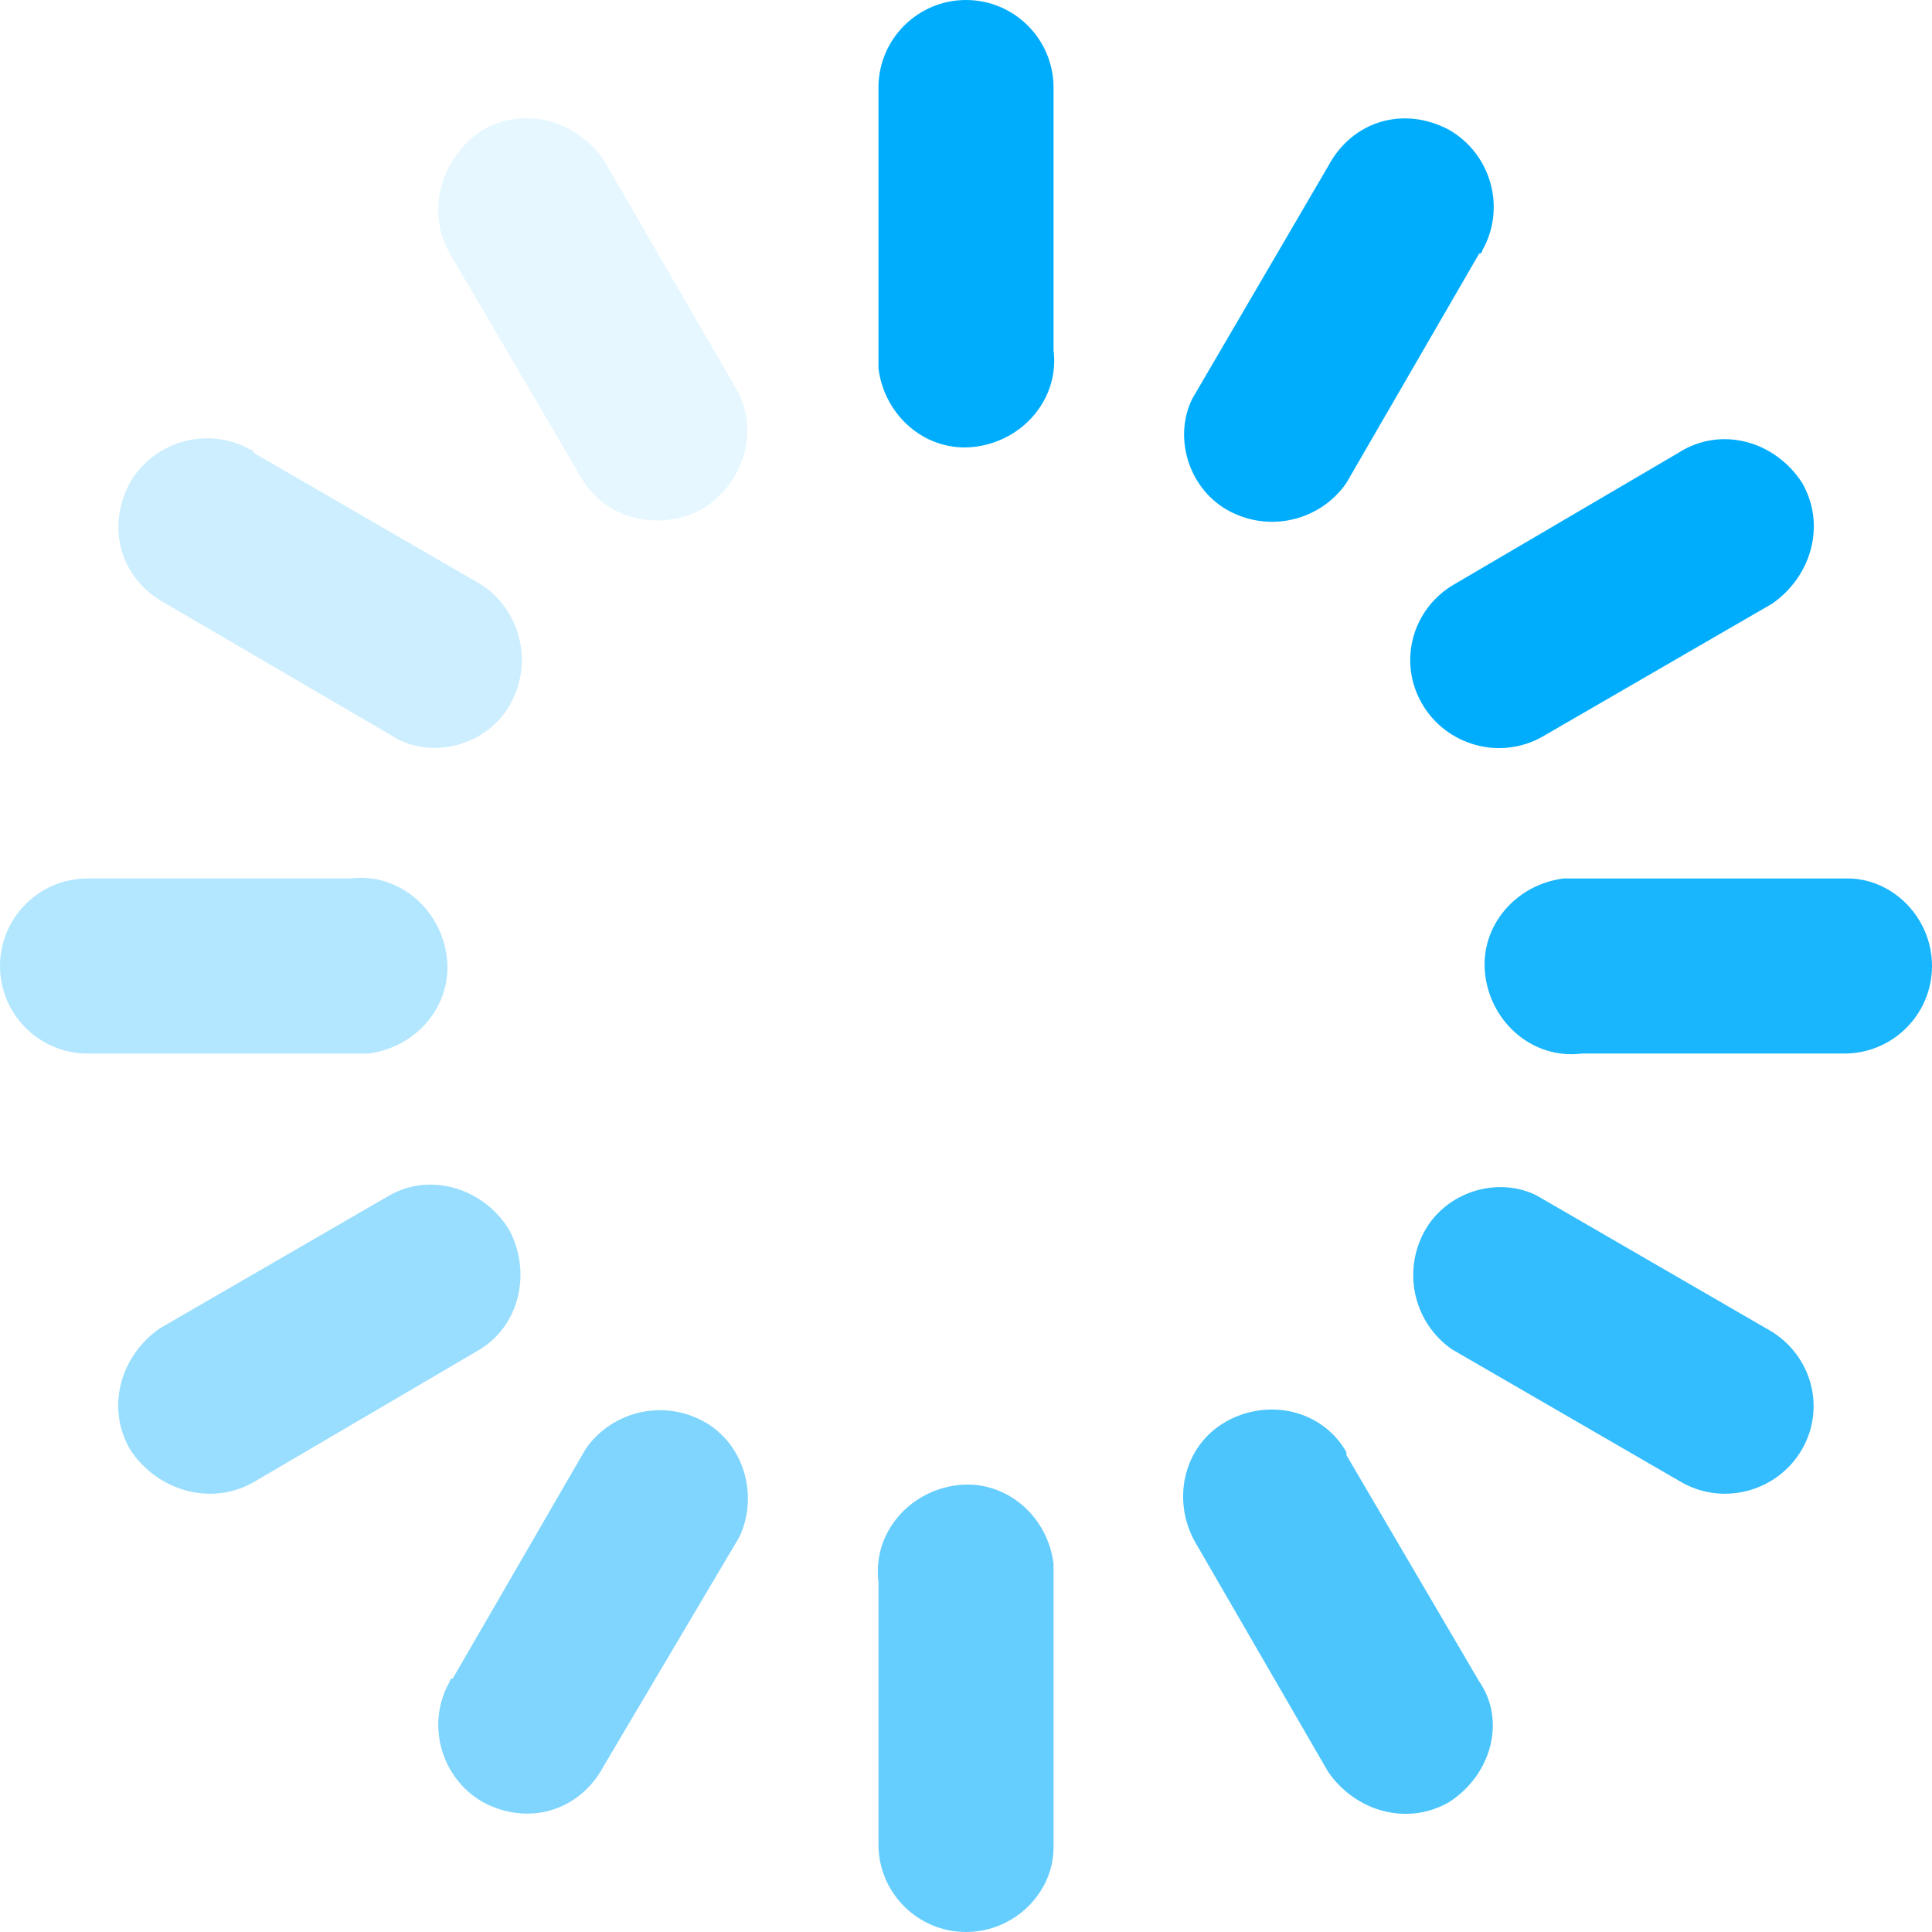 <?xml version="1.0" encoding="utf-8"?>
<!-- Generator: Adobe Illustrator 25.0.0, SVG Export Plug-In . SVG Version: 6.00 Build 0)  -->
<svg version="1.1" id="ico-loading-1" xmlns="http://www.w3.org/2000/svg" xmlns:xlink="http://www.w3.org/1999/xlink" x="0px"
	 y="0px" viewBox="0 0 64 64" style="enable-background:new 0 0 64 64;" xml:space="preserve">
<style type="text/css">
	.st0{fill:#00ADFD;}
	.st1{opacity:0.9;fill:#00ADFD;enable-background:new    ;}
	.st2{opacity:0.8;fill:#00ADFD;enable-background:new    ;}
	.st3{opacity:0.7;fill:#00ADFD;enable-background:new    ;}
	.st4{opacity:0.6;fill:#00ADFD;enable-background:new    ;}
	.st5{opacity:0.5;fill:#00ADFD;enable-background:new    ;}
	.st6{opacity:0.4;fill:#00ADFD;enable-background:new    ;}
	.st7{opacity:0.3;fill:#00ADFD;enable-background:new    ;}
	.st8{opacity:0.2;fill:#00ADFD;enable-background:new    ;}
	.st9{opacity:0.1;fill:#00ADFD;enable-background:new    ;}
</style>
<path id="路径_13" class="st0" d="M59.7,16c0.8,1.4,0.3,3.1-1,4c0,0,0,0,0,0l-7.6,4.4c-1.4,0.8-3.2,0.3-4-1.1
	c-0.8-1.4-0.3-3.1,1-3.9l7.5-4.4C57,14.1,58.8,14.6,59.7,16L59.7,16z"/>
<path id="路径_14" class="st1" d="M64,32c0,1.6-1.3,2.9-2.9,2.9l0,0h-8.7c-1.6,0.2-3-1-3.2-2.6c-0.2-1.6,1-3,2.6-3.2
	c0.2,0,0.4,0,0.6,0h8.8C62.7,29.1,64,30.4,64,32z"/>
<path id="路径_15" class="st2" d="M59.7,48c-0.8,1.4-2.6,1.9-4,1.1l-7.6-4.4c-1.3-0.9-1.7-2.7-0.8-4.1c0.8-1.2,2.4-1.6,3.6-1
	l7.6,4.4C60,44.8,60.5,46.6,59.7,48z"/>
<path id="路径_16" class="st3" d="M48,59.7c-1.4,0.8-3.1,0.3-4-1c0,0,0,0,0,0l-4.4-7.6c-0.8-1.4-0.4-3.2,1-4c1.4-0.8,3.2-0.4,4,1
	c0,0,0,0,0,0.1l4.4,7.5C49.9,57,49.4,58.8,48,59.7L48,59.7z"/>
<path id="路径_17" class="st4" d="M32,64c-1.6,0-2.9-1.3-2.9-2.9l0,0v-8.7c-0.2-1.6,1-3,2.6-3.2c1.6-0.2,3,1,3.2,2.6
	c0,0.2,0,0.4,0,0.6v8.8C34.9,62.7,33.6,64,32,64L32,64z"/>
<path id="路径_18" class="st5" d="M16,59.7c-1.4-0.8-1.9-2.6-1.1-4c0,0,0-0.1,0.1-0.1l4.4-7.6c0.9-1.3,2.7-1.7,4.1-0.8
	c1.2,0.8,1.6,2.4,1,3.7L20,58.5C19.2,60,17.5,60.5,16,59.7C16,59.7,16,59.7,16,59.7L16,59.7z"/>
<path id="路径_19" class="st6" d="M4.3,48c-0.8-1.4-0.3-3.1,1-4c0,0,0,0,0,0l7.6-4.4c1.4-0.8,3.2-0.2,4,1.2c0.7,1.4,0.3,3.1-1,3.9
	l-7.5,4.4C7,49.9,5.2,49.4,4.3,48L4.3,48z"/>
<path id="路径_20" class="st7" d="M0,32c0-1.6,1.3-2.9,2.9-2.9c0,0,0,0,0,0h8.7c1.6-0.2,3,1,3.2,2.6c0.2,1.6-1,3-2.6,3.2
	c-0.2,0-0.4,0-0.6,0H2.9C1.3,34.9,0,33.6,0,32L0,32z"/>
<path id="路径_21" class="st8" d="M4.3,16c0.8-1.4,2.6-1.9,4-1.1c0,0,0.1,0,0.1,0.1l7.6,4.4c1.3,0.9,1.7,2.7,0.8,4.1
	c-0.8,1.2-2.4,1.6-3.6,1L5.5,20C4,19.2,3.5,17.5,4.3,16C4.3,16,4.3,16,4.3,16L4.3,16z"/>
<path id="路径_22" class="st9" d="M16,4.3c1.4-0.8,3.1-0.3,4,1c0,0,0,0,0,0l4.4,7.6c0.8,1.4,0.2,3.2-1.2,4c-1.4,0.7-3.1,0.3-3.9-1
	l-4.4-7.5C14.1,7,14.6,5.2,16,4.3L16,4.3z"/>
<path id="路径_23" class="st0" d="M32,0c1.6,0,2.9,1.3,2.9,2.9v8.7c0.2,1.6-1,3-2.6,3.2c-1.6,0.2-3-1-3.2-2.6c0-0.2,0-0.4,0-0.6
	V2.9C29.1,1.3,30.4,0,32,0z M48,4.3c1.4,0.8,1.9,2.6,1.1,4c0,0,0,0.1-0.1,0.1l-4.4,7.6c-0.9,1.3-2.7,1.7-4.1,0.8
	c-1.2-0.8-1.6-2.4-1-3.6L44,5.5C44.8,4,46.5,3.5,48,4.3C48,4.3,48,4.3,48,4.3L48,4.3z"/>
</svg>
